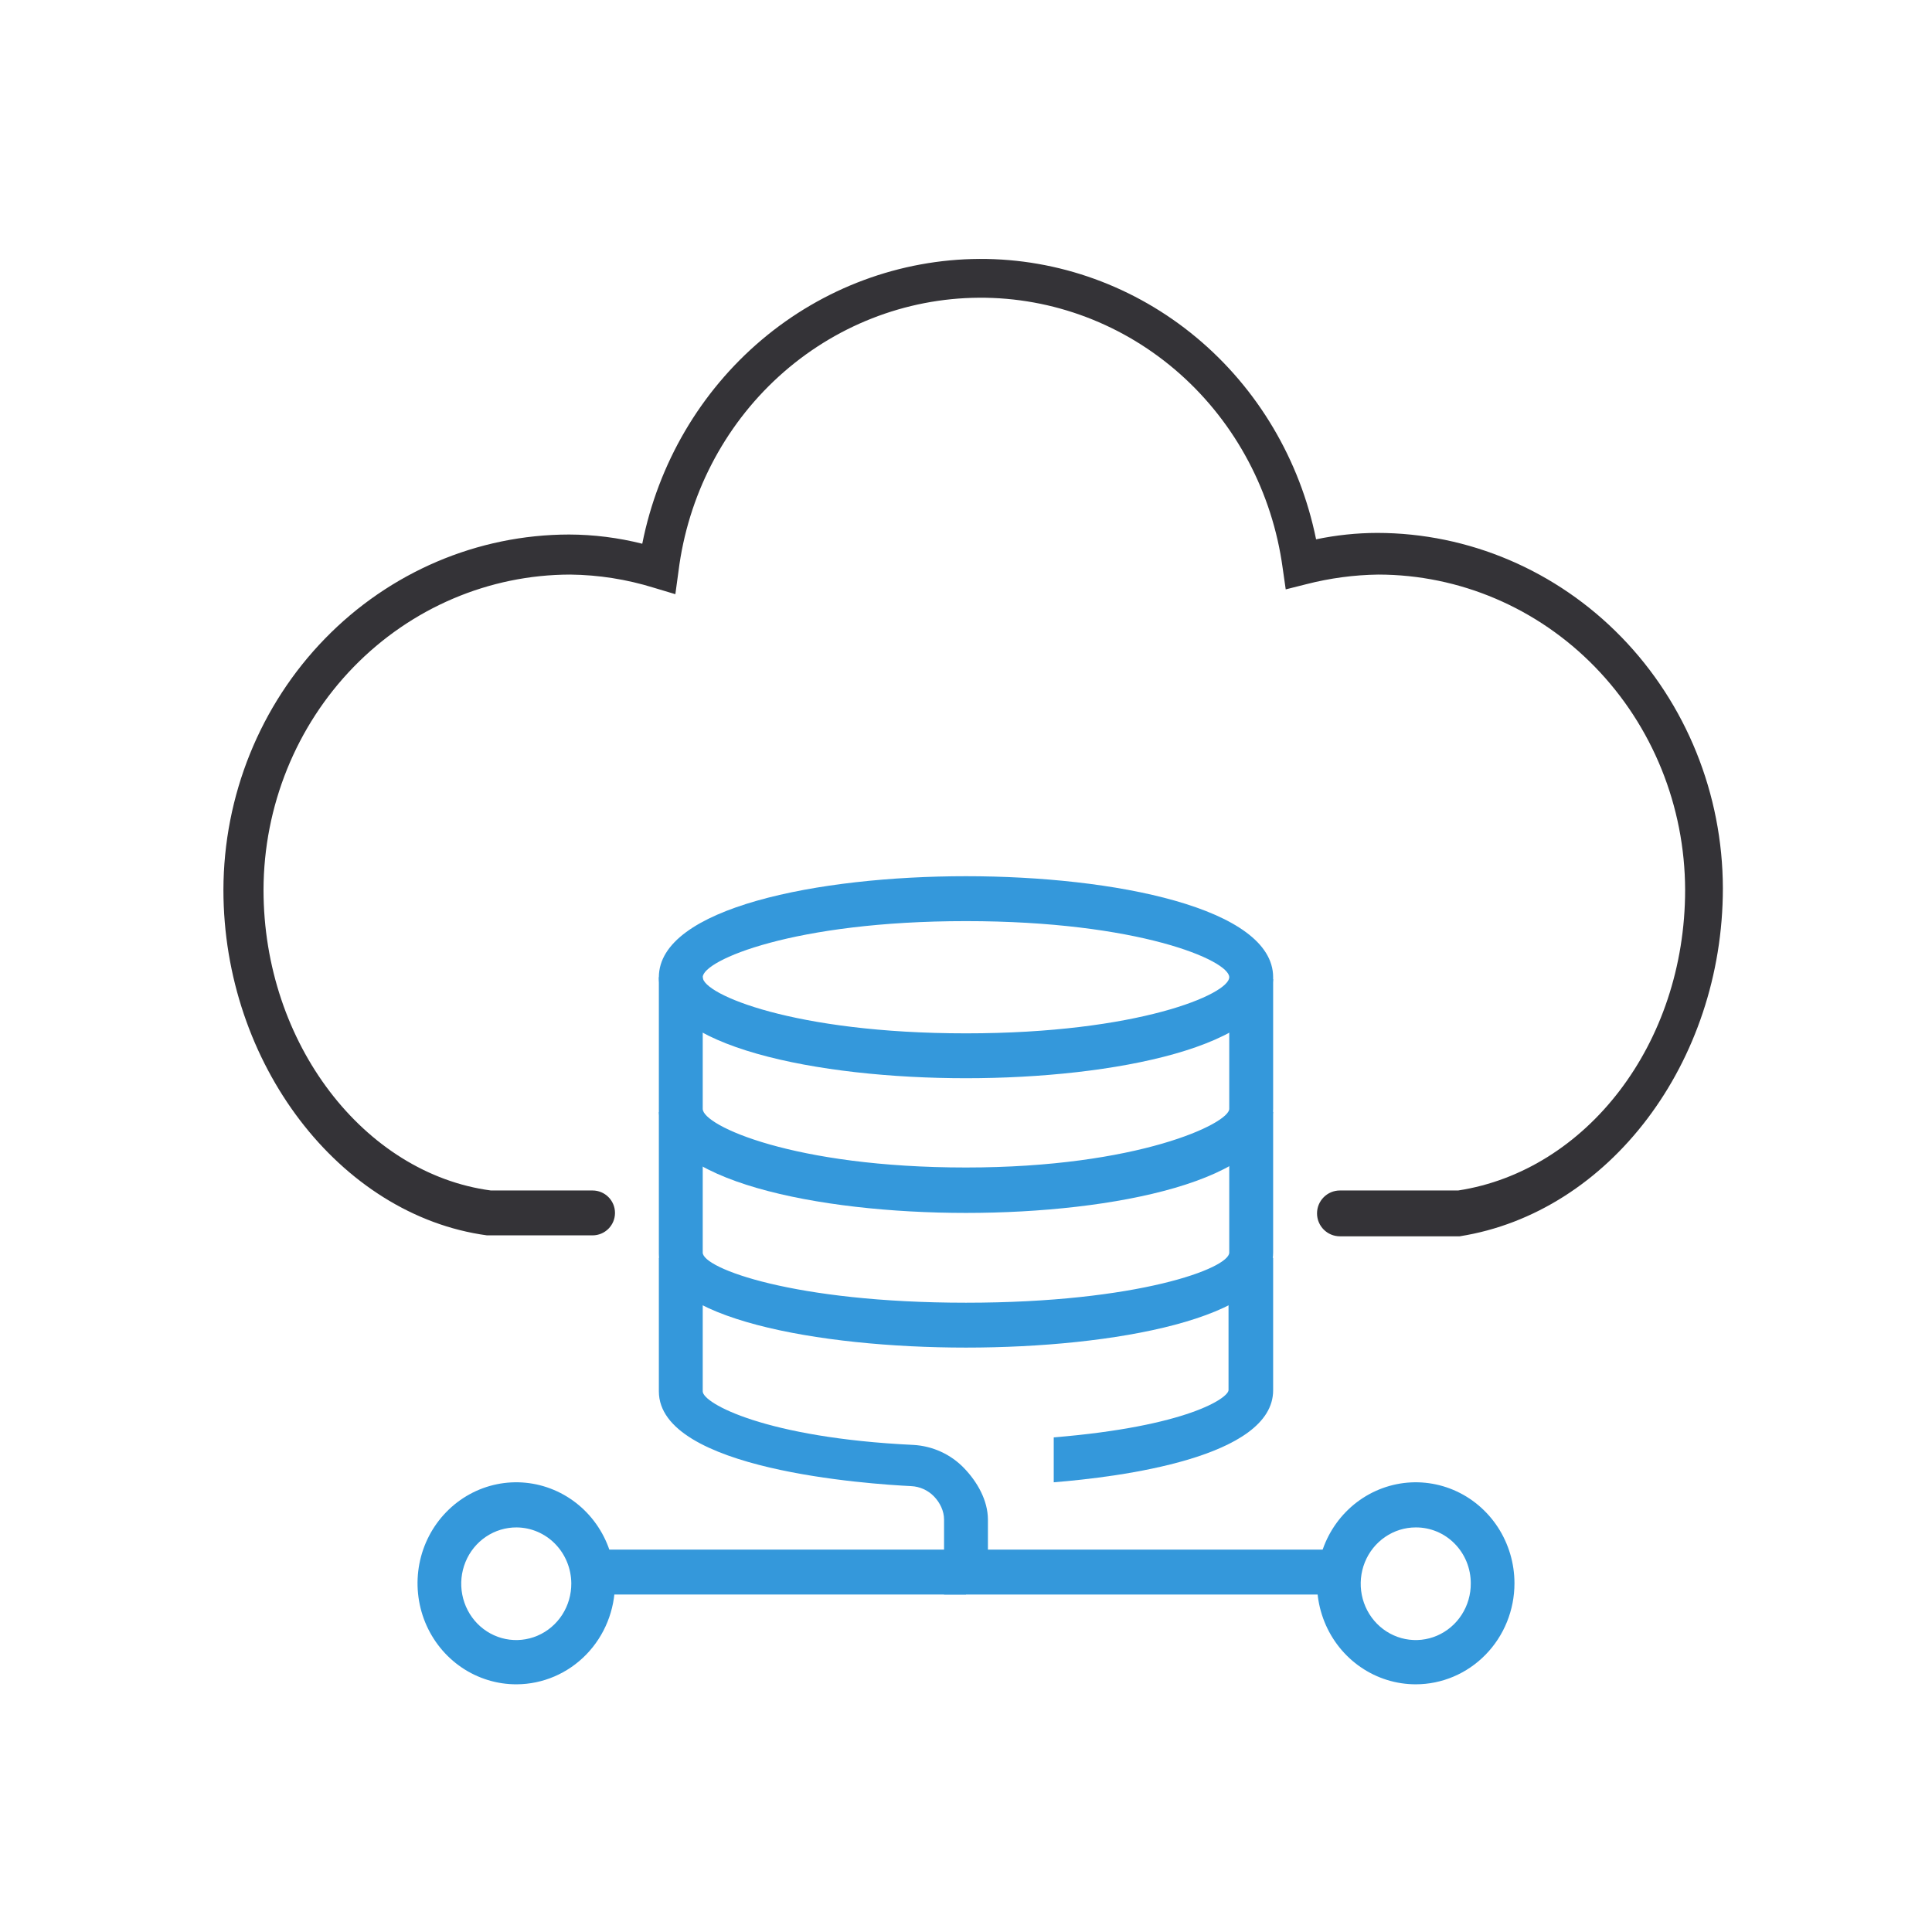 <svg width="78" height="78" viewBox="0 0 78 78" fill="none" xmlns="http://www.w3.org/2000/svg">
<path d="M54.097 49.913C53.586 49.913 53.172 49.499 53.172 48.988V48.988C53.172 48.477 53.586 48.063 54.097 48.063H58.87C64.041 47.27 68.033 42.15 68.033 35.924C68.024 32.548 66.716 29.314 64.395 26.928C62.074 24.543 58.929 23.201 55.649 23.197C54.668 23.21 53.693 23.341 52.741 23.585L51.908 23.795L51.783 22.922C51.368 19.886 49.898 17.107 47.644 15.102C45.389 13.097 42.505 12.002 39.525 12.02C36.546 12.038 33.674 13.167 31.442 15.199C29.211 17.231 27.772 20.026 27.392 23.067L27.266 23.989L26.402 23.73C25.305 23.389 24.168 23.21 23.023 23.197C19.742 23.201 16.597 24.543 14.276 26.928C11.955 29.314 10.647 32.548 10.639 35.924C10.639 42.134 14.71 47.383 19.818 48.063H23.922C24.423 48.063 24.829 48.468 24.829 48.969V48.969C24.829 49.469 24.423 49.875 23.922 49.875H19.661C13.705 49.066 9.02 42.927 9.02 35.924C9.028 32.12 10.502 28.474 13.118 25.785C15.733 23.096 19.278 21.584 22.976 21.58C23.971 21.583 24.963 21.708 25.93 21.952C26.572 18.719 28.275 15.812 30.753 13.718C33.231 11.625 36.334 10.472 39.54 10.453C42.726 10.44 45.819 11.559 48.297 13.622C50.774 15.684 52.482 18.564 53.134 21.774C53.946 21.604 54.773 21.517 55.602 21.515C59.299 21.519 62.844 23.031 65.46 25.72C68.075 28.409 69.549 32.055 69.557 35.859C69.557 42.878 64.979 48.959 58.929 49.913H54.097Z" fill="#343337"/>
<path d="M38.999 43.531C33.028 43.531 26.6 42.254 26.6 39.453C26.6 36.653 33.028 35.375 38.999 35.375C44.971 35.375 51.4 36.653 51.4 39.453C51.4 42.254 44.971 43.531 38.999 43.531ZM38.999 37.188C32.047 37.188 28.371 38.77 28.371 39.453C28.371 40.136 32.047 41.719 38.999 41.719C45.952 41.719 49.628 40.136 49.628 39.453C49.628 38.77 45.952 37.188 38.999 37.188Z" fill="#3498DB"/>
<path d="M38.999 48.969C33.028 48.969 26.6 47.669 26.6 44.821V39.453H28.371V44.768C28.371 45.444 32.047 47.135 38.999 47.135C45.952 47.135 49.628 45.355 49.628 44.768V39.525H51.4V44.768C51.4 47.669 44.971 48.969 38.999 48.969Z" fill="#3498DB"/>
<path d="M38.999 54.406C33.028 54.406 26.6 53.225 26.6 50.619V44.891H28.371V50.571C28.371 51.202 32.047 52.594 38.999 52.594C45.952 52.594 49.628 51.202 49.628 50.571V44.891H51.4V50.571C51.4 53.225 44.971 54.406 38.999 54.406Z" fill="#3498DB"/>
<path d="M42.542 59.844V58.031C47.955 57.586 49.599 56.433 49.599 56.12V50.781H51.4V56.12C51.416 58.855 45.183 59.63 42.542 59.844Z" fill="#3498DB"/>
<path d="M57.157 68C56.369 68 55.598 67.761 54.943 67.313C54.287 66.865 53.776 66.228 53.475 65.483C53.173 64.737 53.094 63.917 53.248 63.126C53.402 62.335 53.781 61.609 54.339 61.038C54.896 60.468 55.606 60.08 56.38 59.922C57.153 59.765 57.954 59.846 58.682 60.154C59.411 60.463 60.033 60.986 60.471 61.656C60.909 62.327 61.143 63.115 61.143 63.922C61.143 65.004 60.723 66.041 59.975 66.805C59.228 67.57 58.214 68 57.157 68ZM57.157 61.666C56.717 61.666 56.286 61.8 55.921 62.051C55.555 62.301 55.27 62.658 55.102 63.074C54.935 63.491 54.892 63.949 54.979 64.39C55.066 64.832 55.28 65.237 55.592 65.554C55.905 65.871 56.302 66.086 56.734 66.172C57.167 66.258 57.614 66.21 58.02 66.035C58.425 65.86 58.771 65.566 59.013 65.19C59.255 64.814 59.383 64.372 59.379 63.922C59.379 63.624 59.322 63.329 59.21 63.054C59.098 62.78 58.934 62.53 58.727 62.321C58.521 62.111 58.276 61.945 58.006 61.833C57.737 61.721 57.448 61.664 57.157 61.666Z" fill="#3498DB"/>
<path d="M54.057 64.375H38.114V61.347C38.114 61.001 37.95 60.667 37.709 60.416C37.468 60.166 37.138 60.016 36.789 59.999C35.107 59.916 26.6 59.35 26.6 56.172V50.781H28.371V56.172C28.371 56.655 30.921 58.052 36.873 58.335C37.652 58.378 38.386 58.713 38.923 59.273C39.461 59.833 39.882 60.575 39.885 61.347L39.885 62.562H54.057L54.057 64.375Z" fill="#3498DB"/>
<path d="M20.86 68C20.071 68.004 19.299 67.767 18.641 67.322C17.983 66.876 17.47 66.24 17.165 65.495C16.861 64.75 16.78 63.93 16.931 63.137C17.083 62.345 17.461 61.617 18.018 61.045C18.575 60.472 19.285 60.082 20.058 59.923C20.832 59.765 21.634 59.844 22.364 60.153C23.093 60.461 23.717 60.983 24.155 61.654C24.594 62.325 24.828 63.114 24.828 63.922C24.828 65 24.411 66.035 23.667 66.799C22.924 67.564 21.914 67.995 20.86 68ZM20.86 61.666C20.419 61.663 19.987 61.794 19.619 62.042C19.251 62.29 18.963 62.645 18.793 63.061C18.623 63.478 18.577 63.936 18.663 64.379C18.748 64.822 18.96 65.228 19.271 65.548C19.583 65.867 19.981 66.084 20.413 66.171C20.846 66.258 21.294 66.211 21.701 66.037C22.108 65.863 22.455 65.568 22.698 65.192C22.941 64.815 23.068 64.373 23.065 63.922C23.06 63.325 22.826 62.754 22.414 62.332C22.002 61.91 21.444 61.671 20.86 61.666Z" fill="#3498DB"/>
<path d="M39 62.562H23.943V64.375H39V62.562Z" fill="#3498DB"/>
</svg>
